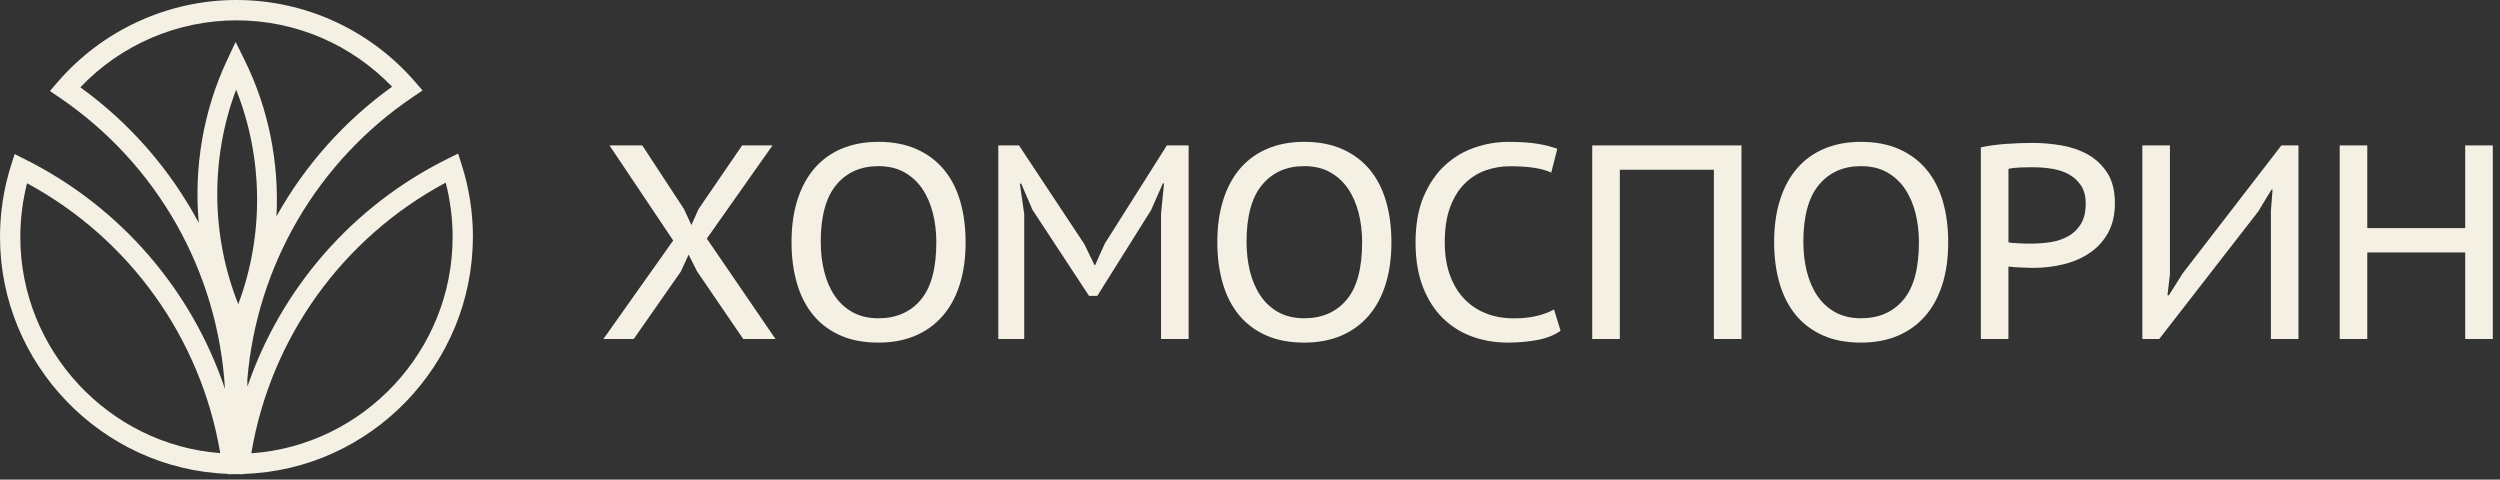 <?xml version="1.0" encoding="UTF-8"?> <svg xmlns="http://www.w3.org/2000/svg" width="245" height="47" viewBox="0 0 245 47" fill="none"><rect x="0" y="0" width="245" height="47" fill="#333333" stroke="none"/><path d="M65.975 23.573L59.73 14.251H62.946L67.029 20.485L67.757 22.058L68.459 20.485L72.729 14.251H75.703L69.269 23.383L75.999 33.222H72.837L68.321 26.608L67.484 24.953L66.725 26.608L62.103 33.222H59.132L65.969 23.573H65.975Z" fill="#F4F0E4"></path><path d="M77.57 23.736C77.57 22.183 77.762 20.797 78.152 19.578C78.54 18.358 79.098 17.328 79.829 16.486C80.558 15.647 81.449 15.006 82.506 14.563C83.559 14.12 84.751 13.9 86.087 13.9C87.509 13.9 88.758 14.142 89.831 14.62C90.901 15.098 91.795 15.766 92.508 16.625C93.22 17.483 93.751 18.518 94.103 19.727C94.456 20.939 94.629 22.275 94.629 23.739C94.629 25.293 94.437 26.681 94.046 27.901C93.659 29.12 93.096 30.15 92.356 30.989C91.616 31.829 90.722 32.472 89.666 32.913C88.612 33.355 87.417 33.575 86.084 33.575C84.643 33.575 83.389 33.336 82.327 32.858C81.262 32.38 80.379 31.712 79.677 30.854C78.976 29.995 78.447 28.96 78.098 27.751C77.746 26.54 77.57 25.203 77.57 23.739V23.736ZM80.436 23.736C80.436 24.761 80.55 25.719 80.775 26.616C80.999 27.512 81.341 28.303 81.801 28.985C82.259 29.666 82.847 30.204 83.557 30.598C84.267 30.992 85.112 31.19 86.084 31.19C87.832 31.19 89.213 30.59 90.232 29.387C91.251 28.183 91.76 26.301 91.76 23.736C91.76 22.734 91.646 21.781 91.421 20.884C91.197 19.988 90.855 19.197 90.395 18.515C89.934 17.834 89.349 17.29 88.636 16.888C87.924 16.483 87.073 16.282 86.082 16.282C84.351 16.282 82.977 16.894 81.959 18.113C80.94 19.333 80.43 21.207 80.43 23.736H80.436Z" fill="#F4F0E4"></path><path d="M113.777 20.998L114.075 17.964H113.967L112.804 20.593L107.535 28.995H106.725L101.185 20.566L100.077 17.991H99.942L100.375 20.974V33.225H97.834V14.251H99.86L106.267 23.927L107.267 25.986H107.321L108.269 23.872L114.351 14.251H116.486V33.222H113.782V20.998H113.777Z" fill="#F4F0E4"></path><path d="M119.298 23.736C119.298 22.183 119.491 20.797 119.881 19.578C120.268 18.358 120.826 17.328 121.558 16.486C122.286 15.647 123.178 15.006 124.234 14.563C125.288 14.12 126.48 13.9 127.816 13.9C129.238 13.9 130.487 14.142 131.56 14.62C132.63 15.098 133.524 15.766 134.236 16.625C134.949 17.483 135.48 18.518 135.832 19.727C136.184 20.939 136.358 22.275 136.358 23.739C136.358 25.293 136.165 26.681 135.775 27.901C135.388 29.12 134.824 30.15 134.085 30.989C133.345 31.829 132.451 32.472 131.395 32.913C130.341 33.355 129.146 33.575 127.813 33.575C126.372 33.575 125.118 33.336 124.056 32.858C122.991 32.38 122.108 31.712 121.406 30.854C120.704 29.995 120.176 28.96 119.827 27.751C119.474 26.54 119.298 25.203 119.298 23.739V23.736ZM122.165 23.736C122.165 24.761 122.278 25.719 122.503 26.616C122.728 27.512 123.069 28.303 123.53 28.985C123.988 29.666 124.576 30.204 125.285 30.598C125.998 30.992 126.84 31.19 127.813 31.19C129.56 31.19 130.942 30.59 131.961 29.387C132.979 28.183 133.489 26.301 133.489 23.736C133.489 22.734 133.375 21.781 133.15 20.884C132.925 19.988 132.584 19.197 132.123 18.515C131.663 17.834 131.078 17.29 130.365 16.888C129.653 16.483 128.802 16.282 127.81 16.282C126.079 16.282 124.706 16.894 123.687 18.113C122.668 19.333 122.159 21.207 122.159 23.736H122.165Z" fill="#F4F0E4"></path><path d="M152.937 32.41C152.344 32.845 151.585 33.146 150.667 33.317C149.749 33.488 148.776 33.575 147.749 33.575C146.541 33.575 145.392 33.383 144.303 32.994C143.214 32.606 142.253 32.008 141.426 31.207C140.597 30.402 139.939 29.381 139.454 28.145C138.969 26.909 138.723 25.44 138.723 23.742C138.723 22.044 138.993 20.463 139.535 19.216C140.074 17.969 140.779 16.953 141.643 16.166C142.507 15.381 143.48 14.807 144.561 14.446C145.642 14.085 146.712 13.903 147.776 13.903C148.966 13.903 149.938 13.968 150.697 14.093C151.453 14.221 152.092 14.384 152.615 14.582L152.022 16.913C151.138 16.497 149.795 16.291 147.993 16.291C147.183 16.291 146.395 16.421 145.628 16.684C144.861 16.948 144.179 17.372 143.575 17.959C142.97 18.545 142.488 19.314 142.128 20.262C141.768 21.213 141.586 22.373 141.586 23.744C141.586 24.975 141.757 26.053 142.101 26.983C142.442 27.914 142.916 28.691 143.52 29.313C144.122 29.935 144.834 30.405 145.655 30.723C146.473 31.041 147.373 31.198 148.345 31.198C149.228 31.198 149.995 31.117 150.643 30.954C151.293 30.791 151.843 30.585 152.292 30.329L152.94 32.418L152.937 32.41Z" fill="#F4F0E4"></path><path d="M167.959 16.636H158.743V33.222H156.039V14.251H170.663V33.222H167.959V16.636Z" fill="#F4F0E4"></path><path d="M173.865 23.736C173.865 22.183 174.057 20.797 174.447 19.578C174.835 18.358 175.393 17.328 176.124 16.486C176.853 15.647 177.744 15.006 178.801 14.563C179.855 14.12 181.047 13.9 182.382 13.9C183.805 13.9 185.054 14.142 186.126 14.62C187.197 15.098 188.09 15.766 188.803 16.625C189.515 17.483 190.046 18.518 190.399 19.727C190.751 20.939 190.924 22.275 190.924 23.739C190.924 25.293 190.732 26.681 190.342 27.901C189.954 29.12 189.391 30.15 188.651 30.989C187.912 31.829 187.018 32.472 185.961 32.913C184.907 33.355 183.713 33.575 182.38 33.575C180.938 33.575 179.684 33.336 178.622 32.858C177.558 32.38 176.674 31.712 175.973 30.854C175.271 29.995 174.743 28.96 174.393 27.751C174.041 26.54 173.865 25.203 173.865 23.739V23.736ZM176.731 23.736C176.731 24.761 176.845 25.719 177.07 26.616C177.295 27.512 177.636 28.303 178.097 28.985C178.554 29.666 179.142 30.204 179.852 30.598C180.565 30.992 181.407 31.19 182.38 31.19C184.127 31.19 185.509 30.59 186.527 29.387C187.546 28.183 188.055 26.301 188.055 23.736C188.055 22.734 187.942 21.781 187.717 20.884C187.492 19.988 187.15 19.197 186.69 18.515C186.229 17.834 185.644 17.29 184.932 16.888C184.219 16.483 183.369 16.282 182.377 16.282C180.646 16.282 179.272 16.894 178.254 18.113C177.235 19.333 176.726 21.207 176.726 23.736H176.731Z" fill="#F4F0E4"></path><path d="M194.124 14.441C194.88 14.278 195.706 14.166 196.597 14.101C197.489 14.036 198.369 14.006 199.233 14.006C200.152 14.006 201.086 14.088 202.032 14.251C202.977 14.414 203.839 14.712 204.613 15.144C205.388 15.579 206.022 16.179 206.518 16.945C207.014 17.714 207.26 18.703 207.26 19.912C207.26 21.05 207.035 22.022 206.586 22.826C206.136 23.631 205.535 24.285 204.787 24.79C204.039 25.296 203.183 25.668 202.219 25.901C201.254 26.138 200.26 26.255 199.23 26.255C199.122 26.255 198.957 26.249 198.729 26.241C198.504 26.233 198.271 26.225 198.028 26.214C197.784 26.206 197.551 26.192 197.326 26.173C197.098 26.157 196.933 26.138 196.825 26.119V33.22H194.121V14.441H194.124ZM199.314 16.391C198.827 16.391 198.355 16.399 197.895 16.418C197.434 16.437 197.079 16.481 196.828 16.554V23.739C196.917 23.774 197.066 23.799 197.272 23.807C197.48 23.815 197.694 23.829 197.922 23.848C198.147 23.864 198.364 23.875 198.572 23.875H199.046C199.696 23.875 200.333 23.826 200.964 23.728C201.596 23.631 202.167 23.44 202.682 23.152C203.197 22.867 203.608 22.468 203.925 21.949C204.242 21.433 204.399 20.765 204.399 19.944C204.399 19.233 204.248 18.646 203.939 18.181C203.633 17.72 203.237 17.355 202.75 17.087C202.265 16.82 201.717 16.638 201.113 16.541C200.509 16.443 199.91 16.394 199.317 16.394L199.314 16.391Z" fill="#F4F0E4"></path><path d="M222.548 20.675L222.71 18.589H222.602L221.304 20.729L211.6 33.225H209.95V14.251H212.654V26.879L212.41 28.938H212.546L213.897 26.798L223.574 14.251H225.249V33.222H222.548V20.672V20.675Z" fill="#F4F0E4"></path><path d="M241.59 24.739H231.994V33.222H229.291V14.251H231.994V22.354H241.59V14.251H244.294V33.222H241.59V24.739Z" fill="#F4F0E4"></path><path d="M46.347 23.234C46.347 20.824 45.976 18.442 45.248 16.152L44.895 15.049L43.86 15.562C34.536 20.186 27.554 28.246 24.249 37.881C24.244 37.661 24.238 37.438 24.238 37.218H24.236C25.162 26.037 31.084 15.834 40.48 9.494L41.411 8.864L40.675 8.014C36.264 2.92 29.887 0 23.174 0C16.46 0 10.034 2.942 5.621 8.073L4.893 8.921L5.819 9.548C15.418 16.062 21.375 26.621 22.047 38.114C18.788 28.422 11.814 20.292 2.473 15.62L1.433 15.098L1.081 16.209C0.363 18.477 0 20.841 0 23.231C0 35.664 9.98 45.987 22.326 46.438L22.32 46.473L23.149 46.462L23.884 46.476L23.878 46.443C36.299 46.063 46.339 35.738 46.339 23.231L46.347 23.234ZM23.35 29.805C20.681 23.122 20.605 15.516 23.139 8.785C25.807 15.462 25.883 23.068 23.35 29.805ZM7.873 8.557C11.863 4.373 17.382 1.994 23.176 1.994C28.971 1.994 34.435 4.352 38.423 8.497C33.693 11.895 29.857 16.25 27.094 21.197C27.365 15.959 26.327 10.665 23.984 5.916L23.092 4.107L22.236 5.933C19.909 10.904 18.991 16.429 19.479 21.837C16.707 16.655 12.771 12.094 7.875 8.557H7.873ZM1.991 23.234C1.991 21.446 2.213 19.678 2.652 17.959C12.708 23.397 19.684 33.146 21.584 44.406C10.677 43.585 1.991 34.325 1.991 23.234ZM24.628 44.419C26.53 33.103 33.555 23.326 43.679 17.899C44.129 19.637 44.356 21.427 44.356 23.236C44.356 34.398 35.611 43.664 24.628 44.422V44.419Z" fill="#F4F0E4"></path></svg> 